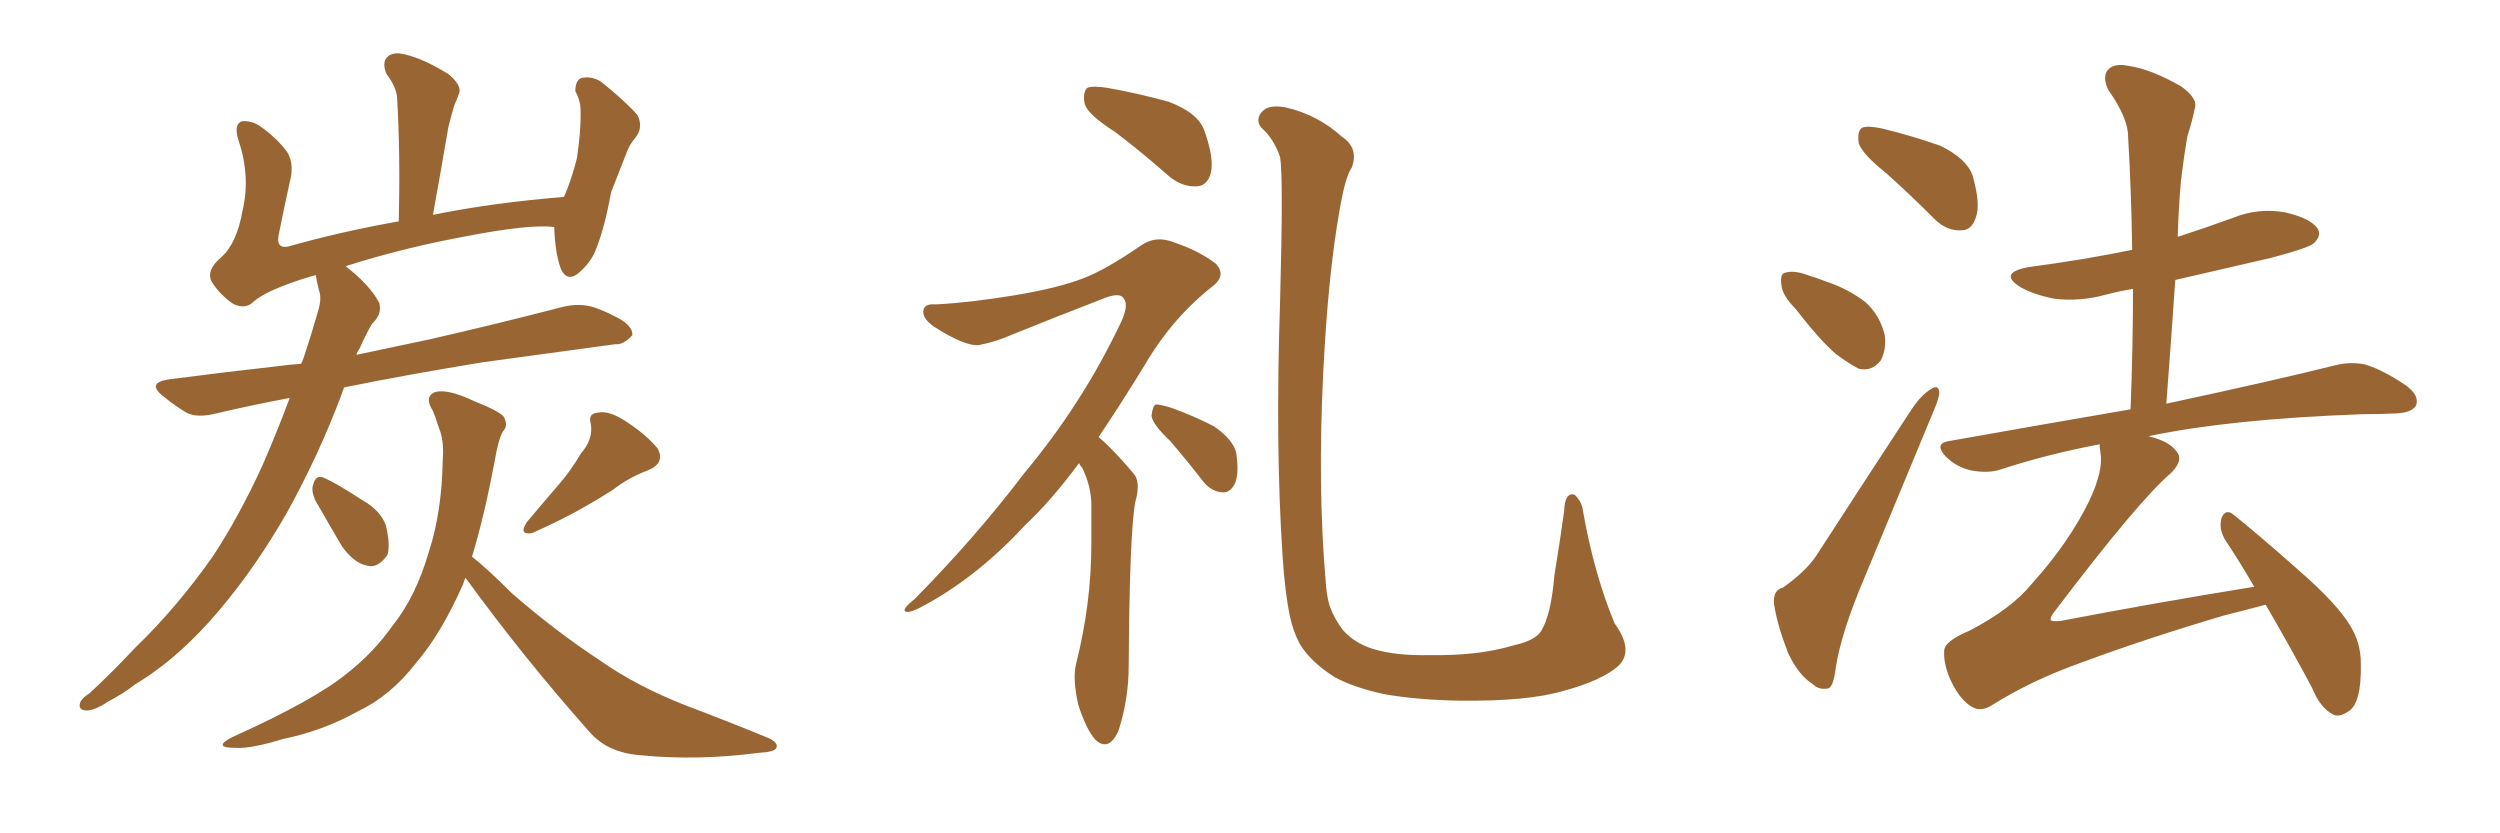 <svg xmlns="http://www.w3.org/2000/svg" xmlns:xlink="http://www.w3.org/1999/xlink" width="450" height="150"><path fill="#996633" padding="10" d="M52.15 71.63L52.15 71.63Q45.12 72.95 38.96 74.41L38.96 74.41Q35.45 75.29 33.54 74.27L33.54 74.27Q31.35 72.95 29.59 71.48L29.59 71.48Q26.07 68.85 30.62 68.26L30.62 68.26Q40.72 66.94 49.95 65.92L49.95 65.92Q52.00 65.63 54.20 65.48L54.20 65.48Q54.49 64.89 54.64 64.45L54.64 64.45Q56.10 60.06 57.13 56.40L57.13 56.40Q58.01 53.76 57.42 52.29L57.42 52.29Q56.98 50.54 56.84 49.51L56.84 49.51Q54.20 50.24 51.86 51.12L51.86 51.12Q47.02 52.88 45.26 54.64L45.26 54.64Q43.80 55.66 41.89 54.64L41.89 54.64Q39.55 53.03 38.09 50.68L38.09 50.68Q37.06 48.63 39.84 46.29L39.84 46.29Q42.63 43.80 43.65 37.94L43.65 37.94Q45.12 31.79 42.92 25.20L42.92 25.20Q42.04 22.41 43.51 21.83L43.51 21.83Q45.12 21.68 46.58 22.56L46.58 22.56Q49.80 24.76 51.71 27.39L51.71 27.39Q53.03 29.59 52.15 32.81L52.15 32.81Q51.12 37.50 50.24 41.89L50.24 41.89Q49.51 44.82 51.86 44.38L51.86 44.38Q61.08 41.75 71.78 39.84L71.78 39.84Q72.07 27.83 71.48 17.58L71.48 17.58Q71.34 15.67 69.58 13.33L69.58 13.33Q68.70 11.28 69.73 10.25L69.73 10.25Q70.75 9.23 72.95 9.81L72.95 9.81Q76.17 10.55 80.71 13.33L80.71 13.33Q83.20 15.38 82.62 16.85L82.62 16.85Q82.32 17.72 81.74 19.04L81.74 19.04Q81.30 20.51 80.71 22.85L80.71 22.85Q79.39 30.62 77.93 38.67L77.93 38.67Q88.77 36.47 101.51 35.45L101.51 35.45Q102.83 32.52 103.86 28.42L103.86 28.42Q104.30 25.34 104.44 23.00L104.44 23.00Q104.59 20.36 104.44 18.90L104.44 18.90Q104.15 17.43 103.56 16.41L103.56 16.41Q103.56 14.50 104.59 14.06L104.59 14.06Q106.35 13.62 108.11 14.65L108.11 14.65Q112.35 18.02 114.70 20.65L114.70 20.65Q115.87 22.85 114.40 24.76L114.40 24.76Q113.23 26.07 112.65 27.83L112.65 27.83Q111.47 30.91 110.01 34.57L110.01 34.57Q108.69 41.75 106.93 45.70L106.93 45.70Q105.76 47.90 103.86 49.37L103.86 49.37Q101.95 50.68 100.93 48.34L100.93 48.34Q99.90 45.41 99.76 40.87L99.76 40.87Q95.36 40.28 83.35 42.63L83.35 42.63Q72.36 44.68 62.26 47.90L62.26 47.90Q62.40 48.05 62.55 48.19L62.55 48.19Q66.50 51.27 68.26 54.49L68.26 54.49Q68.85 56.54 66.94 58.30L66.94 58.30Q65.77 60.35 64.75 62.70L64.75 62.70Q64.31 63.28 64.16 63.87L64.16 63.87Q70.31 62.55 77.34 61.08L77.34 61.08Q89.50 58.30 101.37 55.22L101.37 55.22Q104.44 54.49 107.08 55.37L107.08 55.37Q109.42 56.25 110.45 56.84L110.45 56.84Q113.96 58.45 113.82 60.35L113.82 60.35Q112.21 62.11 110.74 61.96L110.74 61.96Q99.90 63.43 87.01 65.19L87.01 65.19Q73.54 67.38 61.96 69.73L61.96 69.73Q61.67 70.31 61.52 70.90L61.52 70.90Q57.42 81.88 51.56 92.43L51.56 92.43Q46.00 102.10 39.70 109.57L39.70 109.57Q32.37 118.36 24.32 123.19L24.32 123.19Q22.27 124.80 19.48 126.27L19.48 126.27Q16.85 128.03 15.38 127.88L15.38 127.88Q13.92 127.73 14.50 126.27L14.50 126.27Q15.09 125.39 16.11 124.80L16.11 124.80Q20.21 121.00 24.32 116.60L24.32 116.60Q31.79 109.42 38.38 100.05L38.38 100.05Q43.07 92.87 47.17 83.94L47.17 83.94Q49.80 77.93 52.15 71.63ZM56.69 89.94L56.69 89.94Q55.96 88.18 56.40 87.16L56.40 87.16Q56.84 85.40 58.30 85.99L58.30 85.99Q60.35 86.87 65.33 90.09L65.33 90.09Q68.41 91.85 69.43 94.48L69.43 94.48Q70.31 98.00 69.73 99.90L69.73 99.90Q67.97 102.39 66.06 101.81L66.06 101.81Q63.72 101.37 61.52 98.29L61.52 98.29Q59.03 94.04 56.69 89.94ZM104.59 81.59L104.59 81.59Q106.79 79.10 106.35 76.32L106.35 76.32Q105.76 74.41 107.67 74.27L107.67 74.27Q109.72 73.83 112.94 76.03L112.94 76.03Q116.46 78.37 118.36 80.71L118.36 80.71Q119.82 83.35 116.60 84.67L116.60 84.67Q113.09 85.99 110.30 88.18L110.30 88.18Q107.81 89.79 105.18 91.26L105.18 91.26Q101.66 93.31 95.80 95.95L95.80 95.95Q93.31 96.39 94.78 94.04L94.78 94.04Q97.85 90.38 100.63 87.16L100.63 87.16Q102.69 84.81 104.59 81.59ZM83.79 104.00L83.79 104.00L83.79 104.00Q83.50 104.59 83.35 105.18L83.35 105.18Q79.39 114.11 74.85 119.38L74.85 119.38Q70.31 125.24 64.45 128.03L64.45 128.03Q58.15 131.54 50.98 133.01L50.98 133.01Q45.26 134.77 42.48 134.62L42.48 134.62Q38.09 134.62 41.75 132.71L41.75 132.71Q56.69 125.98 62.55 121.14L62.55 121.14Q67.24 117.48 70.75 112.50L70.75 112.50Q74.85 107.37 77.20 99.32L77.20 99.32Q79.54 92.14 79.69 82.76L79.69 82.76Q79.98 79.25 78.96 76.90L78.96 76.90Q78.37 75 77.93 73.97L77.93 73.97Q76.32 71.48 78.22 70.61L78.22 70.61Q80.42 69.87 85.40 72.22L85.40 72.22Q89.79 73.97 90.67 75L90.67 75Q91.55 76.61 90.53 77.64L90.53 77.64Q89.65 79.25 89.06 82.91L89.06 82.91Q87.16 93.02 84.96 100.20L84.96 100.20Q87.60 102.25 92.14 106.79L92.14 106.79Q100.05 113.67 108.11 118.95L108.11 118.95Q114.55 123.49 123.49 127.00L123.49 127.00Q131.25 129.93 137.99 132.71L137.99 132.71Q140.19 133.59 139.75 134.62L139.75 134.62Q139.45 135.35 136.67 135.50L136.67 135.50Q125.54 136.96 115.28 135.94L115.28 135.94Q109.42 135.50 106.20 131.84L106.20 131.84Q94.34 118.51 83.79 104.00ZM200.68 23.73L200.68 23.73Q195.85 20.65 195.26 18.75L195.26 18.75Q194.82 16.70 195.70 15.82L195.70 15.82Q196.73 15.38 199.37 15.82L199.37 15.82Q205.08 16.85 210.35 18.31L210.35 18.31Q215.77 20.36 216.80 23.58L216.80 23.58Q218.55 28.42 217.97 31.05L217.97 31.05Q217.38 33.40 215.48 33.54L215.48 33.54Q212.84 33.69 210.50 31.79L210.50 31.79Q205.52 27.39 200.68 23.73ZM194.24 83.35L194.24 83.35Q189.26 90.09 184.42 94.63L184.42 94.63Q175.49 104.30 165.23 109.57L165.23 109.57Q163.33 110.45 162.89 110.01L162.89 110.01Q162.45 109.57 164.65 107.81L164.65 107.81Q175.63 96.68 184.42 85.11L184.42 85.11Q194.68 72.80 201.42 58.74L201.42 58.74Q203.32 55.08 202.29 53.76L202.29 53.76Q201.71 52.59 198.93 53.61L198.93 53.61Q189.84 57.13 182.23 60.21L182.23 60.21Q179.30 61.52 176.22 62.11L176.22 62.11Q173.73 62.40 168.02 58.74L168.02 58.74Q165.82 57.13 166.26 55.66L166.26 55.66Q166.55 54.64 168.46 54.79L168.46 54.79Q174.46 54.49 182.52 53.17L182.52 53.17Q190.43 51.86 194.97 50.10L194.97 50.10Q198.93 48.63 205.52 44.09L205.52 44.09Q208.15 42.33 211.38 43.65L211.38 43.65Q215.77 45.12 218.85 47.46L218.85 47.46Q220.75 49.51 218.41 51.42L218.41 51.42Q211.08 57.13 206.10 65.63L206.10 65.63Q201.71 72.80 197.75 78.66L197.75 78.66Q198.78 79.54 199.80 80.57L199.80 80.57Q201.71 82.47 204.05 85.25L204.05 85.25Q205.37 86.72 204.35 90.38L204.35 90.38Q203.32 95.80 203.17 119.68L203.17 119.68Q203.17 125.98 201.27 131.69L201.27 131.69Q199.51 135.35 197.17 133.15L197.17 133.15Q195.56 131.40 194.09 126.86L194.09 126.86Q193.07 122.31 193.65 119.68L193.65 119.68Q196.44 108.69 196.44 98.00L196.44 98.00Q196.44 94.34 196.44 90.38L196.44 90.38Q196.29 87.30 194.82 84.23L194.82 84.23Q194.38 83.79 194.24 83.35ZM210.64 79.39L210.64 79.39Q207.42 76.32 207.28 74.85L207.28 74.85Q207.42 73.24 208.01 72.80L208.01 72.80Q208.89 72.80 210.79 73.39L210.79 73.39Q214.89 74.85 218.55 76.76L218.55 76.76Q221.92 79.10 222.51 81.45L222.51 81.45Q223.10 85.40 222.22 87.16L222.22 87.16Q221.34 88.77 220.02 88.62L220.02 88.62Q217.97 88.48 216.50 86.57L216.50 86.57Q213.43 82.62 210.64 79.39ZM291.36 119.82L291.36 119.82L291.36 119.82Q288.43 122.46 281.40 124.37L281.40 124.37Q274.95 126.27 262.65 126.12L262.65 126.12Q255.03 125.98 249.17 124.95L249.17 124.95Q243.75 123.78 240.23 121.88L240.23 121.88Q235.84 119.09 233.94 115.87L233.94 115.87Q232.76 113.67 232.18 110.89L232.18 110.89Q231.30 106.79 230.86 100.05L230.86 100.05Q229.54 80.13 230.42 54.05L230.42 54.05Q231.01 31.93 230.42 28.27L230.42 28.27Q229.25 24.90 227.05 23.00L227.05 23.00Q225.88 21.53 227.20 20.07L227.20 20.07Q228.37 18.75 231.45 19.34L231.45 19.34Q237.16 20.65 241.55 24.61L241.55 24.61Q244.63 26.66 243.31 30.18L243.31 30.18Q242.14 31.79 241.11 37.94L241.11 37.94Q239.06 49.37 238.18 67.09L238.18 67.09Q237.16 87.74 238.62 104.59L238.62 104.59Q238.77 107.23 239.36 109.13L239.36 109.13Q240.23 111.47 241.70 113.38L241.70 113.38Q243.75 115.72 246.97 116.75L246.97 116.75Q251.07 118.07 257.37 117.92L257.37 117.92Q266.16 118.07 272.46 116.16L272.46 116.16Q276.42 115.28 277.44 113.53L277.44 113.53Q279.20 110.60 279.79 103.56L279.79 103.56Q280.96 96.39 281.54 91.99L281.54 91.99Q281.69 88.48 283.45 89.06L283.45 89.06Q284.77 90.38 284.91 91.85L284.91 91.85Q286.96 103.42 290.63 112.21L290.63 112.21Q294.14 117.04 291.36 119.82ZM339.55 31.20L339.55 31.20Q335.16 27.69 334.57 25.78L334.57 25.78Q334.28 23.58 335.16 23.00L335.16 23.00Q336.18 22.56 338.82 23.14L338.82 23.14Q344.24 24.46 349.22 26.22L349.22 26.22Q354.05 28.56 355.08 31.64L355.08 31.64Q356.54 36.77 355.66 39.11L355.66 39.11Q354.93 41.46 353.03 41.46L353.03 41.46Q350.39 41.60 348.19 39.40L348.19 39.40Q343.65 34.86 339.55 31.20ZM323.14 55.52L323.14 55.52Q320.80 53.17 320.65 51.27L320.65 51.27Q320.36 49.22 321.39 49.07L321.39 49.07Q323.00 48.63 325.34 49.51L325.34 49.51Q327.25 50.10 328.71 50.68L328.71 50.68Q332.67 52.00 335.74 54.35L335.74 54.35Q338.38 56.69 339.26 60.35L339.26 60.35Q339.55 62.99 338.53 64.89L338.53 64.89Q336.91 66.94 334.57 66.36L334.57 66.36Q332.81 65.48 330.47 63.72L330.47 63.72Q327.69 61.38 323.14 55.52ZM320.95 105.76L320.95 105.76Q325.49 102.54 327.39 99.32L327.39 99.32Q335.16 87.30 344.09 73.68L344.09 73.68Q345.85 71.04 347.61 70.02L347.61 70.02Q348.93 69.14 349.07 70.61L349.07 70.61Q349.07 71.63 348.05 73.97L348.05 73.97Q342.19 88.04 335.60 104.00L335.60 104.00Q331.49 113.67 330.47 119.97L330.47 119.97Q330.03 123.78 329.00 123.93L329.00 123.93Q327.39 124.22 326.37 123.19L326.37 123.19Q323.73 121.58 321.83 117.48L321.83 117.48Q319.92 112.50 319.34 108.84L319.34 108.84Q319.04 106.20 320.95 105.76ZM407.81 108.84L407.81 108.84L407.81 108.84Q404.59 109.72 400.49 110.74L400.49 110.74Q386.57 114.84 374.71 119.24L374.71 119.24Q365.63 122.46 358.45 127.00L358.45 127.00Q356.69 128.03 355.37 127.44L355.37 127.44Q353.32 126.56 351.56 123.34L351.56 123.34Q349.80 119.97 349.95 117.19L349.95 117.19Q349.95 115.43 354.49 113.53L354.49 113.53Q362.11 109.57 365.77 105.03L365.77 105.03Q372.36 97.71 376.03 90.23L376.03 90.23Q378.66 84.67 378.08 81.45L378.08 81.45Q377.93 80.57 377.93 79.98L377.93 79.98Q368.55 81.74 360.06 84.52L360.06 84.52Q357.86 85.25 354.79 84.67L354.79 84.67Q352.15 84.08 350.24 82.18L350.24 82.18Q348.05 79.83 350.83 79.39L350.83 79.39Q368.12 76.32 383.50 73.68L383.50 73.68Q383.94 62.26 383.94 52.00L383.94 52.00Q381.30 52.44 379.10 53.03L379.10 53.03Q374.27 54.35 369.73 53.76L369.73 53.76Q366.06 53.03 363.72 51.71L363.72 51.71Q359.47 49.07 365.33 48.05L365.33 48.05Q375.29 46.73 383.79 44.97L383.79 44.97Q383.64 34.42 383.06 24.61L383.06 24.61Q383.06 21.24 379.54 16.26L379.54 16.26Q378.37 13.92 379.39 12.60L379.39 12.60Q380.57 11.28 383.20 11.87L383.20 11.87Q387.16 12.45 392.58 15.53L392.58 15.53Q395.65 17.72 395.07 19.48L395.07 19.48Q394.63 21.68 393.75 24.46L393.75 24.46Q393.16 27.69 392.58 32.52L392.58 32.52Q392.14 37.35 391.99 42.63L391.99 42.63Q396.97 41.02 401.81 39.26L401.81 39.26Q406.49 37.35 411.33 38.23L411.33 38.23Q415.87 39.26 417.19 41.16L417.19 41.16Q417.92 42.48 416.46 43.80L416.46 43.80Q415.43 44.68 408.69 46.44L408.69 46.44Q399.90 48.49 391.55 50.39L391.55 50.39Q390.82 61.08 389.94 72.66L389.94 72.66Q409.13 68.55 420.26 65.77L420.26 65.77Q423.05 65.04 425.83 65.63L425.83 65.63Q429.05 66.65 433.15 69.43L433.15 69.43Q435.50 71.19 434.91 72.95L434.91 72.95Q434.18 74.27 431.40 74.41L431.40 74.41Q428.32 74.56 425.10 74.56L425.10 74.56Q401.22 75.44 386.72 78.52L386.72 78.52Q390.38 79.39 391.70 81.15L391.70 81.15Q393.16 82.76 390.82 85.11L390.82 85.11Q384.96 90.09 369.87 110.01L369.87 110.01Q368.99 111.04 369.14 111.62L369.14 111.62Q369.43 111.91 370.90 111.77L370.90 111.77Q388.48 108.40 405.76 105.62L405.76 105.62Q403.13 101.07 400.49 97.12L400.49 97.12Q399.32 95.07 399.90 93.16L399.90 93.16Q400.63 91.55 401.95 92.58L401.95 92.58Q406.20 95.95 413.82 102.69L413.82 102.69Q420.70 108.69 423.05 112.65L423.05 112.65Q424.95 115.72 424.95 119.38L424.95 119.38Q425.10 126.56 422.75 128.03L422.75 128.03Q421.00 129.20 419.97 128.61L419.97 128.61Q417.63 127.44 416.16 123.78L416.16 123.78Q411.77 115.58 407.81 108.84Z"/></svg>